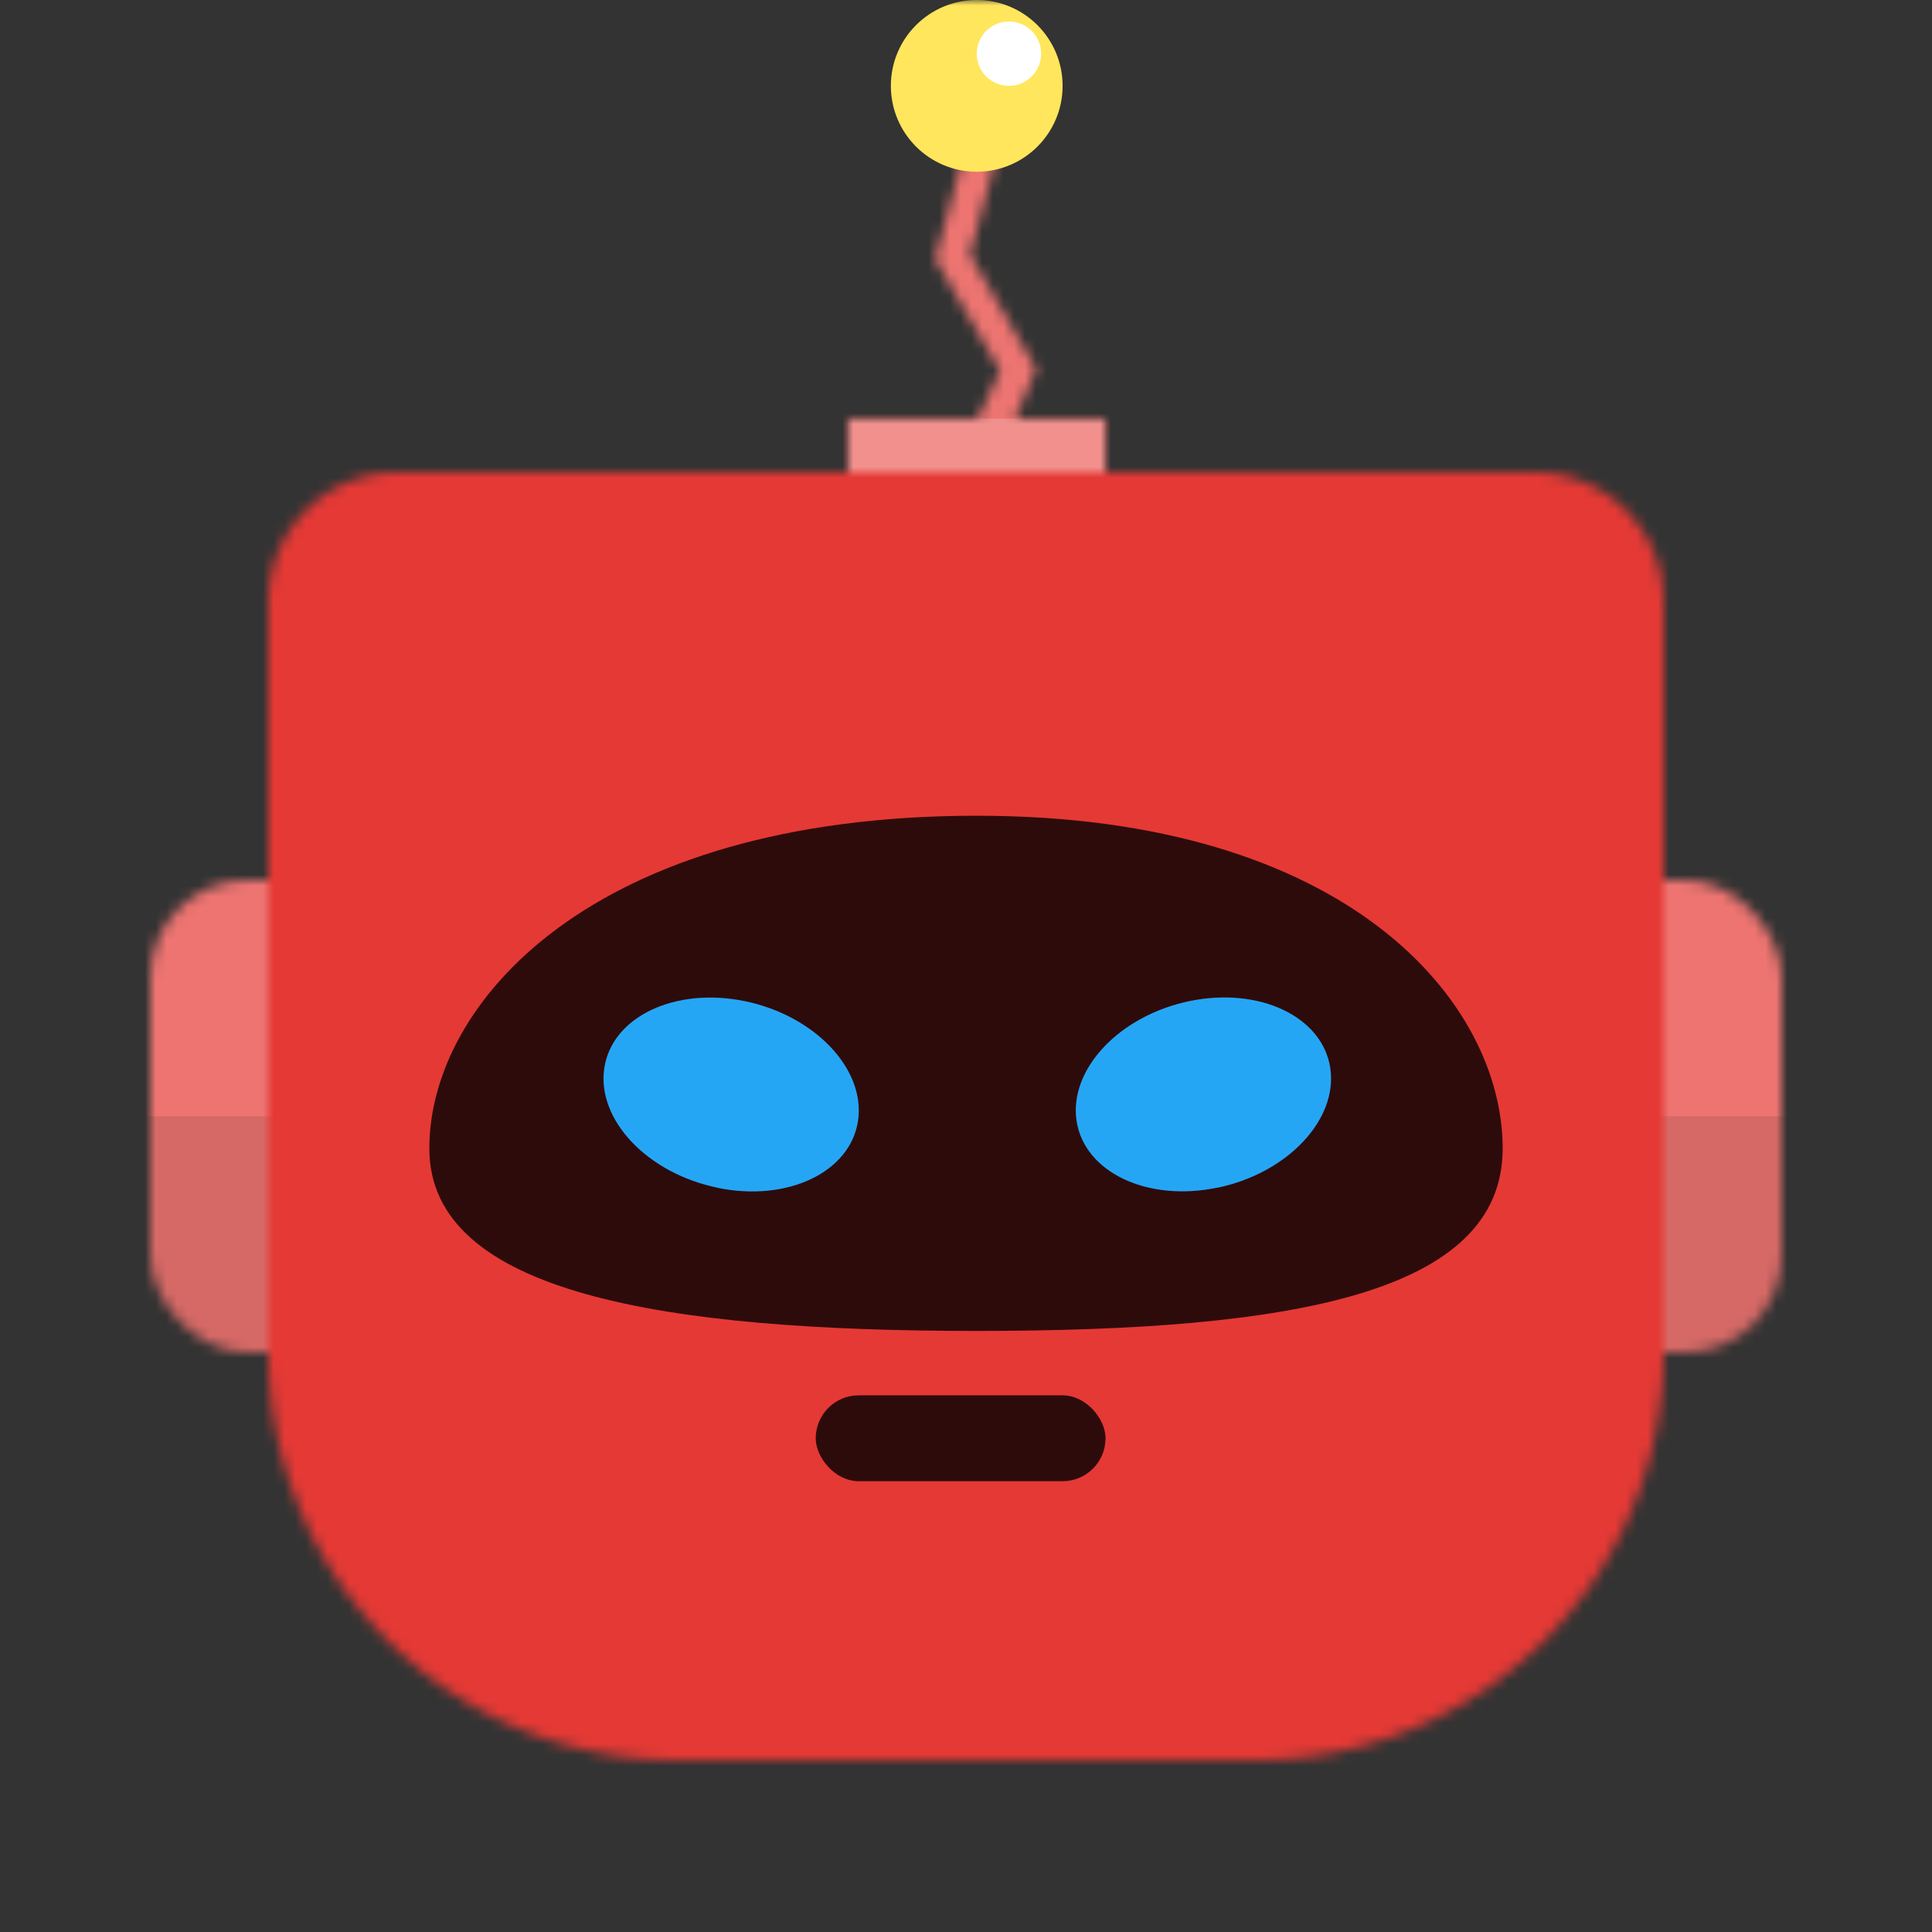 <svg xmlns="http://www.w3.org/2000/svg" viewBox="0 0 180 180" fill="none" shape-rendering="auto"><rect x="0" y="0" width="180" height="180" fill="#333333" stroke="none"/><mask id="viewboxMask"><rect width="180" height="180" rx="0" ry="0" x="0" y="0" fill="#fff" /></mask><g mask="url(#viewboxMask)"><g transform="translate(0 66)"><mask id="sidesSquare-a" style="mask-type:luminance" maskUnits="userSpaceOnUse" x="14" y="16" width="152" height="44"><g fill="#fff"><rect x="14" y="16" width="36" height="44" rx="9"/><rect x="130" y="16" width="36" height="44" rx="9"/></g></mask><g mask="url(#sidesSquare-a)"><path d="M0 0h180v76H0V0Z" fill="#e53935"/><path d="M0 0h180v76H0V0Z" fill="#fff" fill-opacity=".3"/><path fill="#000" fill-opacity=".1" d="M0 38h180v38H0z"/></g></g><g transform="translate(41)"><mask id="topAntennaCrooked-a" style="mask-type:luminance" maskUnits="userSpaceOnUse" x="38" y="12" width="24" height="40"><g fill="#fff"><path d="M55.54 34.39 51 45h-3.74l4.92-10.44-6.05-10.43 3.22-11.84 2.9.8-2.9 10.62 6.2 10.68Z"/><path d="M38 39h24v13H38z"/></g></mask><g mask="url(#topAntennaCrooked-a)"><path d="M0 0h100v52H0V0Z" fill="#e53935"/><path d="M0 6h100v52H0V6Z" fill="#fff" fill-opacity=".3"/><path fill="#fff" fill-opacity=".2" d="M38 39h24v13H38z"/></g><circle cx="50" cy="8" r="8" fill="#FFE65C"/><circle cx="53" cy="5" r="3" fill="#fff"/></g><g transform="translate(25 44)"><mask id="faceSquare02-a" style="mask-type:luminance" maskUnits="userSpaceOnUse" x="0" y="0" width="130" height="120"><path d="M0 12A12 12 0 0 1 12 0h106a12 12 0 0 1 12 12v70a38 38 0 0 1-38 38H38A38 38 0 0 1 0 82V12Z" fill="#fff"/></mask><g mask="url(#faceSquare02-a)"><path d="M-2-2h134v124H-2V-2Z" fill="#e53935"/><g transform="translate(-1 -1)"></g></g></g><g transform="translate(52 124)"><rect x="24" y="6" width="27" height="8" rx="4" fill="#000" fill-opacity=".8"/></g><g transform="translate(38 76)"><g fill-rule="evenodd" clip-rule="evenodd"><path d="M53 0c34.75 0 49 17.47 49 31 0 13.53-19.59 17-49 17-29.05 0-51-3.47-51-17S17.11 0 53 0Z" fill="#000" fill-opacity=".8"/><path d="M28.82 34.65c-6.53-1.35-11.24-6.34-10.52-11.14.72-4.79 6.6-7.58 13.12-6.23 6.53 1.36 11.24 6.35 10.52 11.15-.72 4.8-6.6 7.59-13.12 6.23ZM75.42 34.65c-6.52 1.36-12.4-1.43-13.12-6.23-.72-4.8 4-9.8 10.52-11.15 6.52-1.35 12.4 1.44 13.12 6.24.72 4.81-4 9.8-10.52 11.15Z" fill="#25A6F5"/></g></g></g></svg>